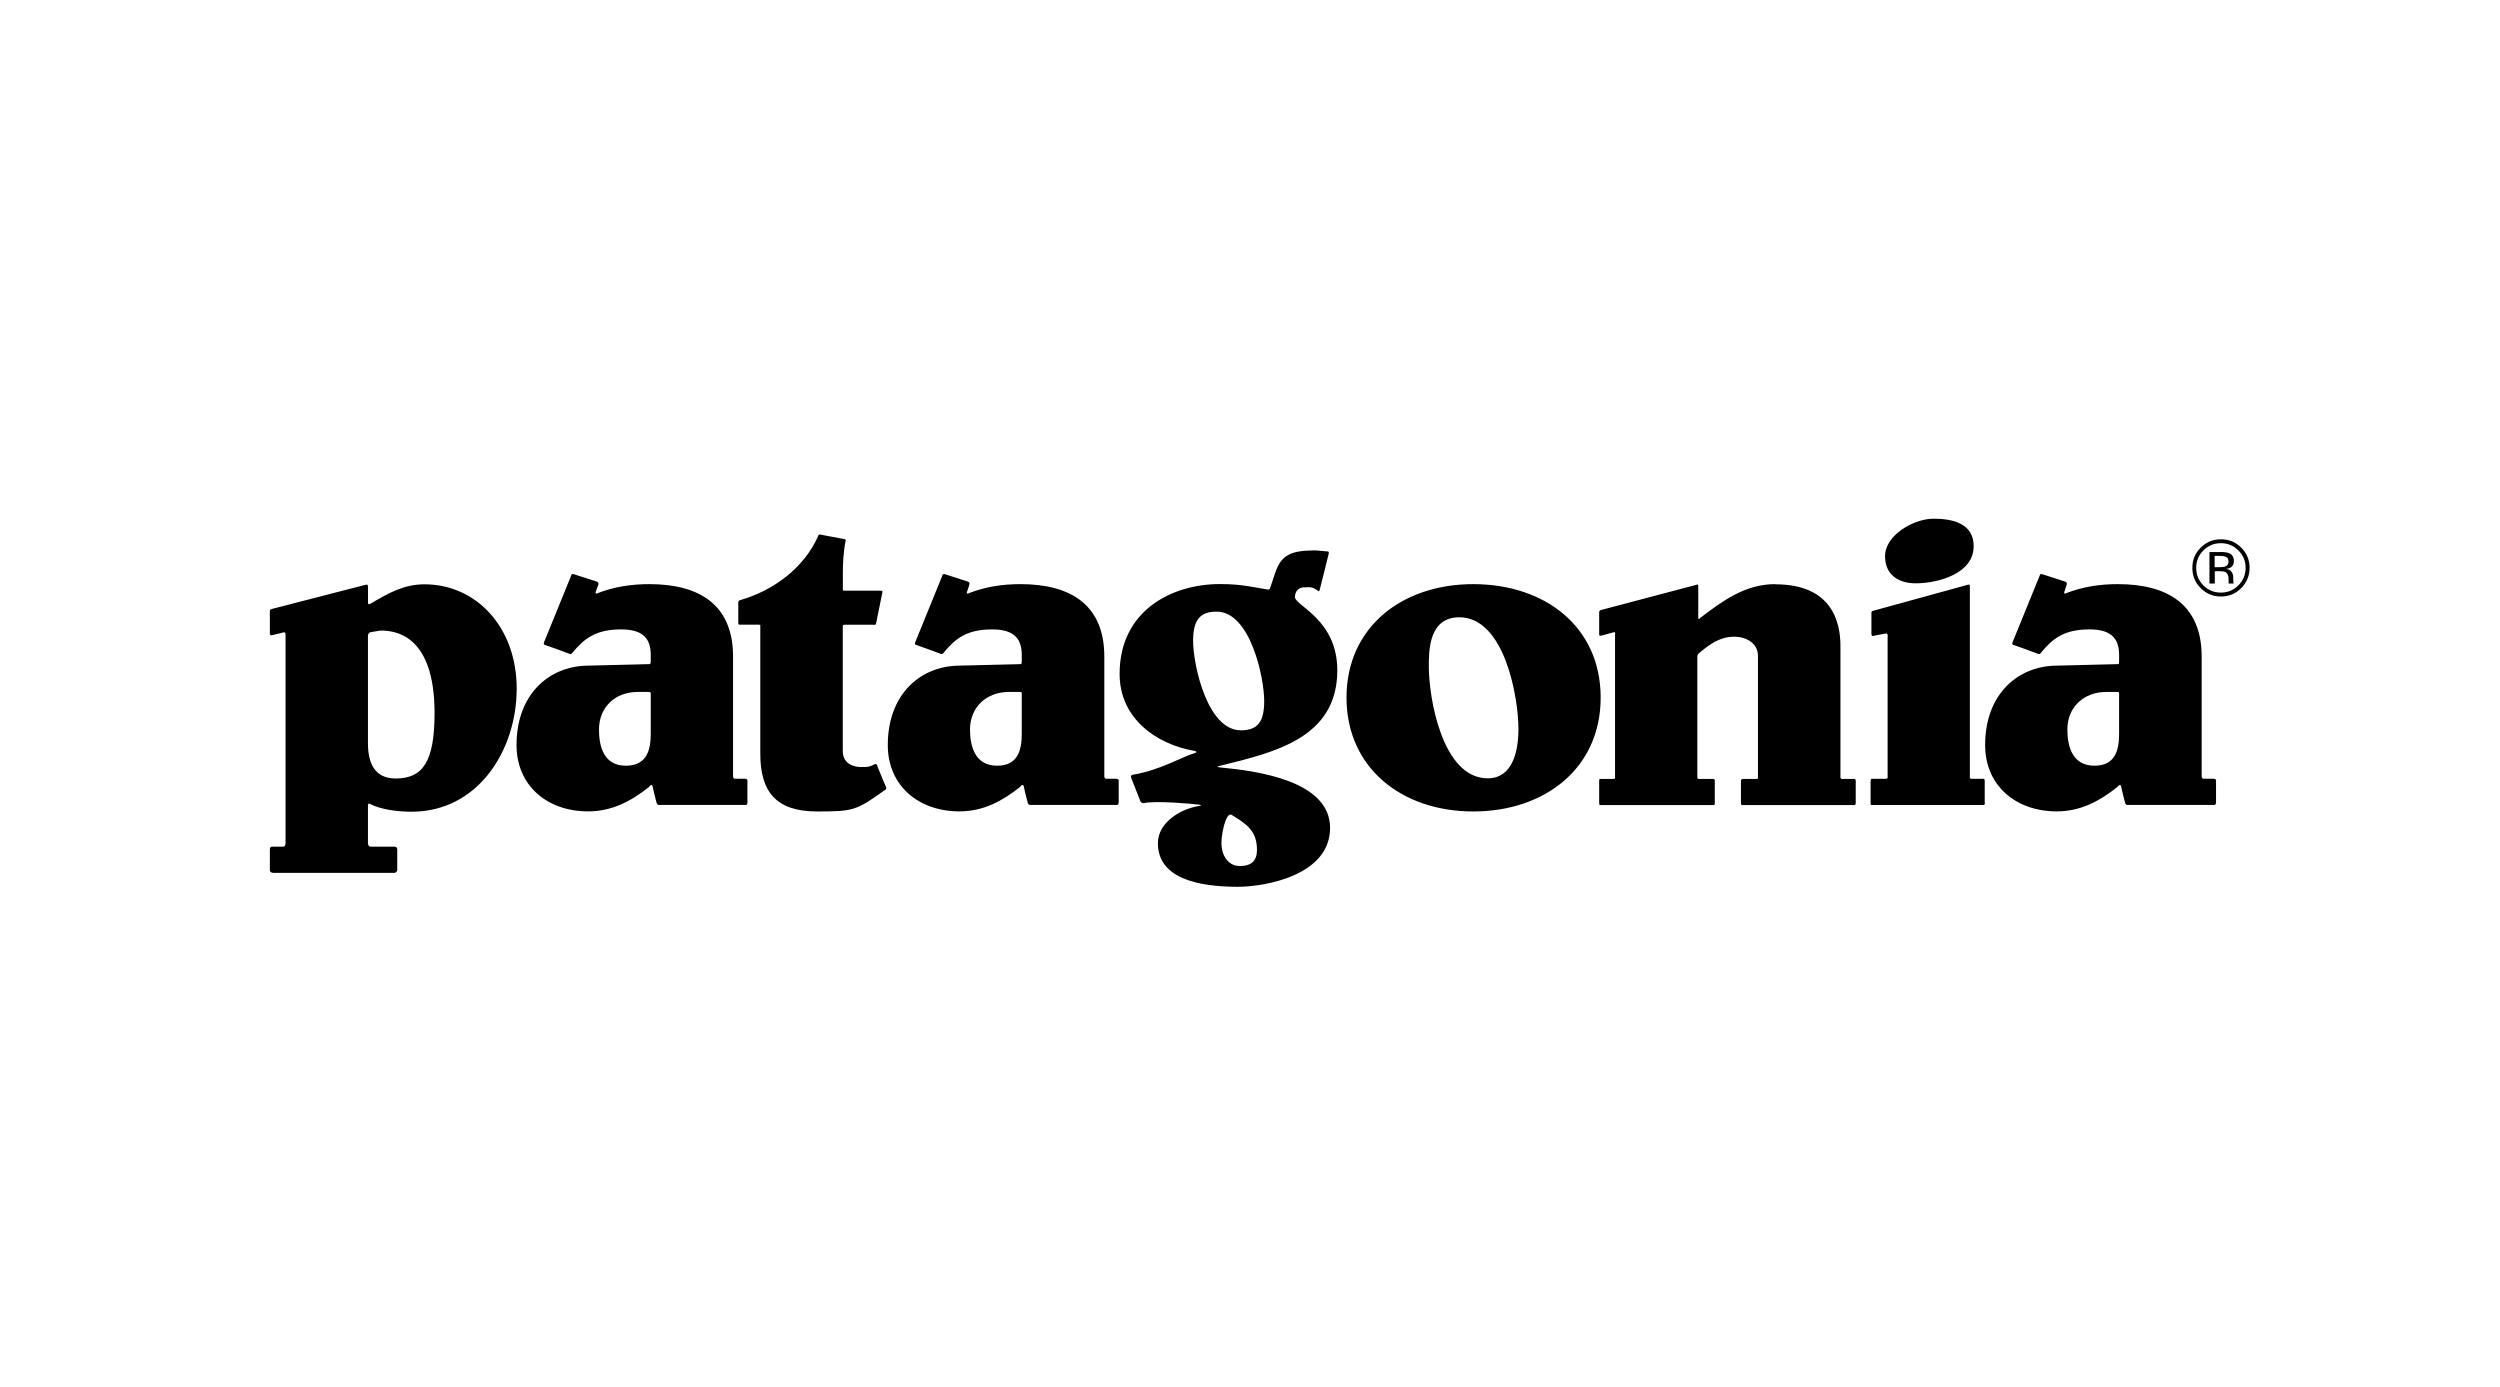 <?xml version="1.0" encoding="UTF-8"?>
<svg id="Layer_1" data-name="Layer 1" xmlns="http://www.w3.org/2000/svg" viewBox="0 0 301 167">
  <defs>
    <style>
      .cls-1 {
        fill: #000;
        stroke-width: 0px;
      }
    </style>
  </defs>
  <path id="path7420" class="cls-1" d="M232.79,62.45c-2.33,0-5.83,1.94-5.83,4.52,0,2.15,1.51,3.26,3.68,3.26,2.71,0,6.99-1.16,6.99-4.47,0-2.73-2.5-3.31-4.83-3.31ZM98.8,64.36c-.29-.07-.32.24-.32.24-1.71,3.8-5.35,6.51-9.41,7.67,0,0-.18.04-.18.26v2.42c0,.35.18.26.18.26h2.29c.26,0,.18.21.18.21v15.34c0,4.57,1.9,6.94,6.83,6.94,4.4,0,4.72-.11,8.2-2.6,0,0,.22-.08.11-.34-.09-.21-1-2.34-1.08-2.6-.1-.32-.32-.13-.32-.13-.64.32-.78.32-1.6.32s-2.21-.32-2.21-1.94v-14.98s-.05-.21.24-.21h3.49s.22.11.29-.21c.08-.39.74-3.65.74-3.65,0,0,.1-.24-.16-.24h-4.41s-.18.08-.18-.21v-1.89c0-1.13.07-2.61.32-3.86,0,0,.14-.2-.18-.26-.45-.09-2.52-.46-2.81-.53ZM158.07,66.28c-2.93,0-3.9.79-4.55,2.73,0,0-.44,1.28-.58,1.73-.1.32-.32.24-.32.24-1.45-.22-3-.66-5.73-.66-5.9,0-12.09,3.26-12.09,10.82,0,5.36,4.41,8.45,8.93,9.25,0,0,.71.11,0,.32-1.34.39-4.15,2.06-7.36,2.57,0,0-.32.03-.16.42.08.19.97,2.42,1.1,2.78.1.26.42.21.42.21,1.5-.31,5.8.09,6.57.18.67.09,0,.18,0,.18-2.26.38-4.89,2.02-4.89,4.47,0,4.26,4.88,5.25,9.64,5.25,3.25,0,11.09-1.37,11.09-7.09s-8.87-6.86-13.21-7.28c-.74-.07,0-.21,0-.21,6.49-1.6,14.08-3.32,14.08-11.48,0-6.15-5.1-7.78-5.1-8.83,0-.58.35-1.12,1-1.16,1.13-.07,1.17.03,1.73.37,0,0,.17.28.26-.11.06-.23,1.02-4.04,1.08-4.33.06-.35-.24-.26-.24-.26-.57-.05-1.15-.13-1.71-.13h0ZM68.9,69.12c-.12.03-.13.18-.13.18,0,0-3.13,7.69-3.26,8.01-.13.32.11.34.11.34,0,0,2.6.92,2.89,1.05.29.13.39-.08.39-.08,1.42-1.74,2.84-2.84,5.88-2.84,2.38,0,3.57.89,3.57,3.05v.81c0,.29-.11.32-.11.32l-7.33.18c-4.82,0-8.72,3.47-8.72,9.56,0,4.89,3.69,7.99,8.62,7.99,2.91,0,5.22-1.26,7.33-2.94,0,0,.35-.55.45,0s.3,1.25.45,1.87c.08.32.29.29.29.29h10.27s.39.13.39-.29v-2.57s.08-.29-.34-.29h-1.18c-.26,0-.21-.47-.21-.47v-14.24c0-6.2-4-8.72-10.06-8.72-2.14,0-4.21.3-6.23,1.08,0,0-.44.27-.18-.34.12-.29.24-.63.24-.63,0,0,.14-.29-.18-.42-.35-.13-2.4-.75-2.78-.89-.06-.02-.12-.01-.16,0h0ZM113.59,69.12c-.12.03-.13.18-.13.18,0,0-3.13,7.69-3.26,8.01-.13.32.11.34.11.34,0,0,2.6.92,2.89,1.05.29.13.39-.08.39-.08,1.42-1.74,2.81-2.84,5.86-2.84,2.38,0,3.57.89,3.57,3.05v.81c0,.29-.08.32-.08.32l-7.33.18c-4.82,0-8.72,3.47-8.72,9.56,0,4.89,3.69,7.99,8.62,7.99,2.91,0,5.19-1.26,7.3-2.94,0,0,.38-.55.47,0,.1.55.3,1.25.45,1.87.07.32.29.29.29.29h10.25s.42.13.42-.29v-2.57s.08-.29-.34-.29h-1.18c-.26,0-.21-.47-.21-.47v-14.24c0-6.2-4.02-8.72-10.09-8.72-2.14,0-4.18.3-6.2,1.08,0,0-.44.27-.18-.34.12-.29.21-.66.21-.66,0,0,.14-.26-.18-.39-.35-.13-2.38-.75-2.76-.89-.06-.02-.12-.01-.16,0h0ZM245.71,69.12c-.12.03-.13.18-.13.18,0,0-3.13,7.69-3.26,8.01-.13.32.11.34.11.34,0,0,2.6.92,2.89,1.05.29.13.39-.08.39-.08,1.42-1.74,2.81-2.84,5.86-2.84,2.38,0,3.57.89,3.57,3.05v.81c0,.29-.08.32-.08.32l-7.33.18c-4.82,0-8.72,3.47-8.72,9.56,0,4.89,3.69,7.99,8.62,7.99,2.91,0,5.19-1.26,7.3-2.94,0,0,.38-.55.47,0,.1.55.3,1.25.45,1.87.07.32.29.29.29.29h10.25s.42.13.42-.29v-2.57s.08-.29-.34-.29h-1.18c-.26,0-.21-.47-.21-.47v-14.24c0-6.2-4.02-8.72-10.09-8.72-2.14,0-4.18.3-6.2,1.08,0,0-.44.27-.18-.34.12-.29.21-.66.21-.66,0,0,.14-.26-.18-.39-.35-.13-2.38-.75-2.76-.89-.06-.02-.12-.01-.16,0h0ZM177.38,70.33c-8.61,0-15.26,5.2-15.26,13.66s6.65,13.71,15.26,13.71,15.34-5.2,15.34-13.71-6.68-13.66-15.34-13.66ZM213.74,70.33c-3.62,0-6.33,2.01-9.01,4.05,0,0-.26.37-.26-.05v-3.78c0-.29-.26-.13-.26-.13l-11.43,3.02s-.24,0-.24.29v2.63c0,.29.26.16.26.16,0,0,1.01-.24,1.39-.37.39-.13.26.18.26.18v17.21s.07.24-.18.24h-1.55s-.18-.09-.18.24v2.65c0,.35.18.26.18.26h13.56s.18.04.18-.18v-2.73c0-.32-.26-.24-.26-.24h-1.63c-.26,0-.21-.18-.21-.18v-14.55c0-.26.18-.39.18-.39,1.24-1.04,2.51-2,4.26-2,1.46,0,2.86.79,2.86,2.31v14.63s.07.18-.18.18h-1.58s-.29-.02-.29.24v2.73c0,.23.24.18.24.18h13.32s.26.09.26-.26v-2.65c0-.29-.24-.24-.24-.24h-1.42c-.22,0-.18-.26-.18-.26v-15.71c0-2.89-.98-7.46-7.86-7.46ZM51.11,70.35c-2.4,0-4.23.98-6.54,2.36,0,0-.26.13-.26-.13v-1.97c0-.29-.26-.21-.26-.21l-11.32,2.92s-.24,0-.24.29v2.63c0,.35.26.24.26.24l1.31-.32s.32-.14.32.21v25.2s.01.37-.34.37h-1.23s-.32-.05-.32.34v2.47c0,.35.42.34.42.34h14.63s.29-.11.29-.37v-2.44c0-.35-.32-.34-.32-.34h-2.89c-.32,0-.32-.45-.32-.45v-4.55c0-.26.21-.16.21-.16,1.45.74,3.5.95,5.04.95,8.02,0,12.66-7.41,12.66-14.82s-4.88-12.56-11.11-12.56ZM237.04,70.38c-.07,0-.13.03-.13.03l-11.38,3.13s-.21.01-.21.24v2.55c0,.35.32.21.32.21,0,0,.75-.16,1.39-.26.32-.05.24.25.24.47v16.76s.09.26-.24.26h-1.6s-.21-.09-.21.26v2.68c0,.32.21.21.21.21h13.32c.32,0,.21-.26.21-.26,0,0,0-2.21,0-2.63,0-.36-.24-.26-.24-.26h-1.31c-.32,0-.24-.24-.24-.24v-22.94c0-.16-.07-.2-.13-.21h0ZM146.48,73.64c4.06,0,5.73,7.93,5.73,10.77,0,2.52-.81,3.52-2.81,3.52-4.06,0-5.75-7.93-5.75-10.77,0-2.52.83-3.52,2.84-3.52ZM175.7,74.32c5.47,0,7.12,9.67,7.12,13.45,0,2.84-.78,5.94-3.7,5.94-5.47,0-7.09-9.67-7.09-13.45,0-1.95,0-5.94,3.68-5.94ZM45.86,75.92c1.68,0,6.46.47,6.46,9.93,0,5.89-1.43,7.88-4.68,7.88-2.6,0-3.34-1.94-3.34-4.26v-12.9c0-.36.29-.45.29-.45l1.26-.21ZM76.78,83.31h1.31c.32,0,.26.21.26.21v4.83c0,2-.5,3.84-3,3.84-2.66,0-3.23-2.31-3.23-4.36,0-2.68,1.94-4.52,4.65-4.52ZM121.47,83.31h1.31c.32,0,.24.21.24.21v4.83c0,2-.48,3.84-2.97,3.84-2.65,0-3.26-2.31-3.26-4.36,0-2.68,1.97-4.52,4.68-4.52ZM253.59,83.31h1.31c.32,0,.24.21.24.21v4.83c0,2-.48,3.84-2.97,3.84-2.65,0-3.26-2.31-3.26-4.36,0-2.68,1.97-4.52,4.68-4.52ZM148.16,98.07c.06,0,.11.03.11.03,1.78,1.09,3.07,1.91,3.07,4.23,0,1.31-.69,1.94-2.05,1.94-1.52,0-2.23-1.42-2.23-2.73,0-1.16.42-2.89.81-3.31.12-.13.22-.16.29-.16h0Z"/>
  <path id="path7424" class="cls-1" d="M268.06,67.07c-.17-.09-.45-.14-.83-.14h-.59v1.36h.62c.29,0,.51-.03.65-.08.27-.1.4-.3.4-.59,0-.27-.09-.46-.26-.55M267.33,66.46c.47,0,.82.05,1.04.14.39.16.59.48.59.96,0,.34-.12.59-.37.75-.13.09-.31.15-.55.18.29.05.51.17.64.37.14.2.2.4.2.59v.28c0,.09,0,.18.01.28,0,.1.02.16.04.2l.03.05h-.63s0-.03,0-.04c0-.01,0-.03,0-.04v-.12s-.01-.3-.01-.3c0-.44-.12-.73-.36-.87-.14-.08-.4-.12-.76-.12h-.54v1.49h-.64v-3.79h1.33ZM265.29,66.27c-.58.58-.87,1.28-.87,2.1s.29,1.53.86,2.11c.58.58,1.28.87,2.11.87s1.53-.29,2.11-.87c.58-.58.87-1.29.87-2.11s-.29-1.52-.87-2.1c-.58-.58-1.29-.87-2.11-.87s-1.52.29-2.1.87M269.84,70.81c-.67.68-1.49,1.01-2.44,1.01s-1.77-.34-2.44-1.01c-.67-.67-1-1.49-1-2.45s.34-1.76,1.01-2.43c.67-.67,1.48-1,2.43-1s1.77.33,2.44,1c.67.67,1.01,1.48,1.01,2.43s-.34,1.77-1.01,2.45"/>
</svg>